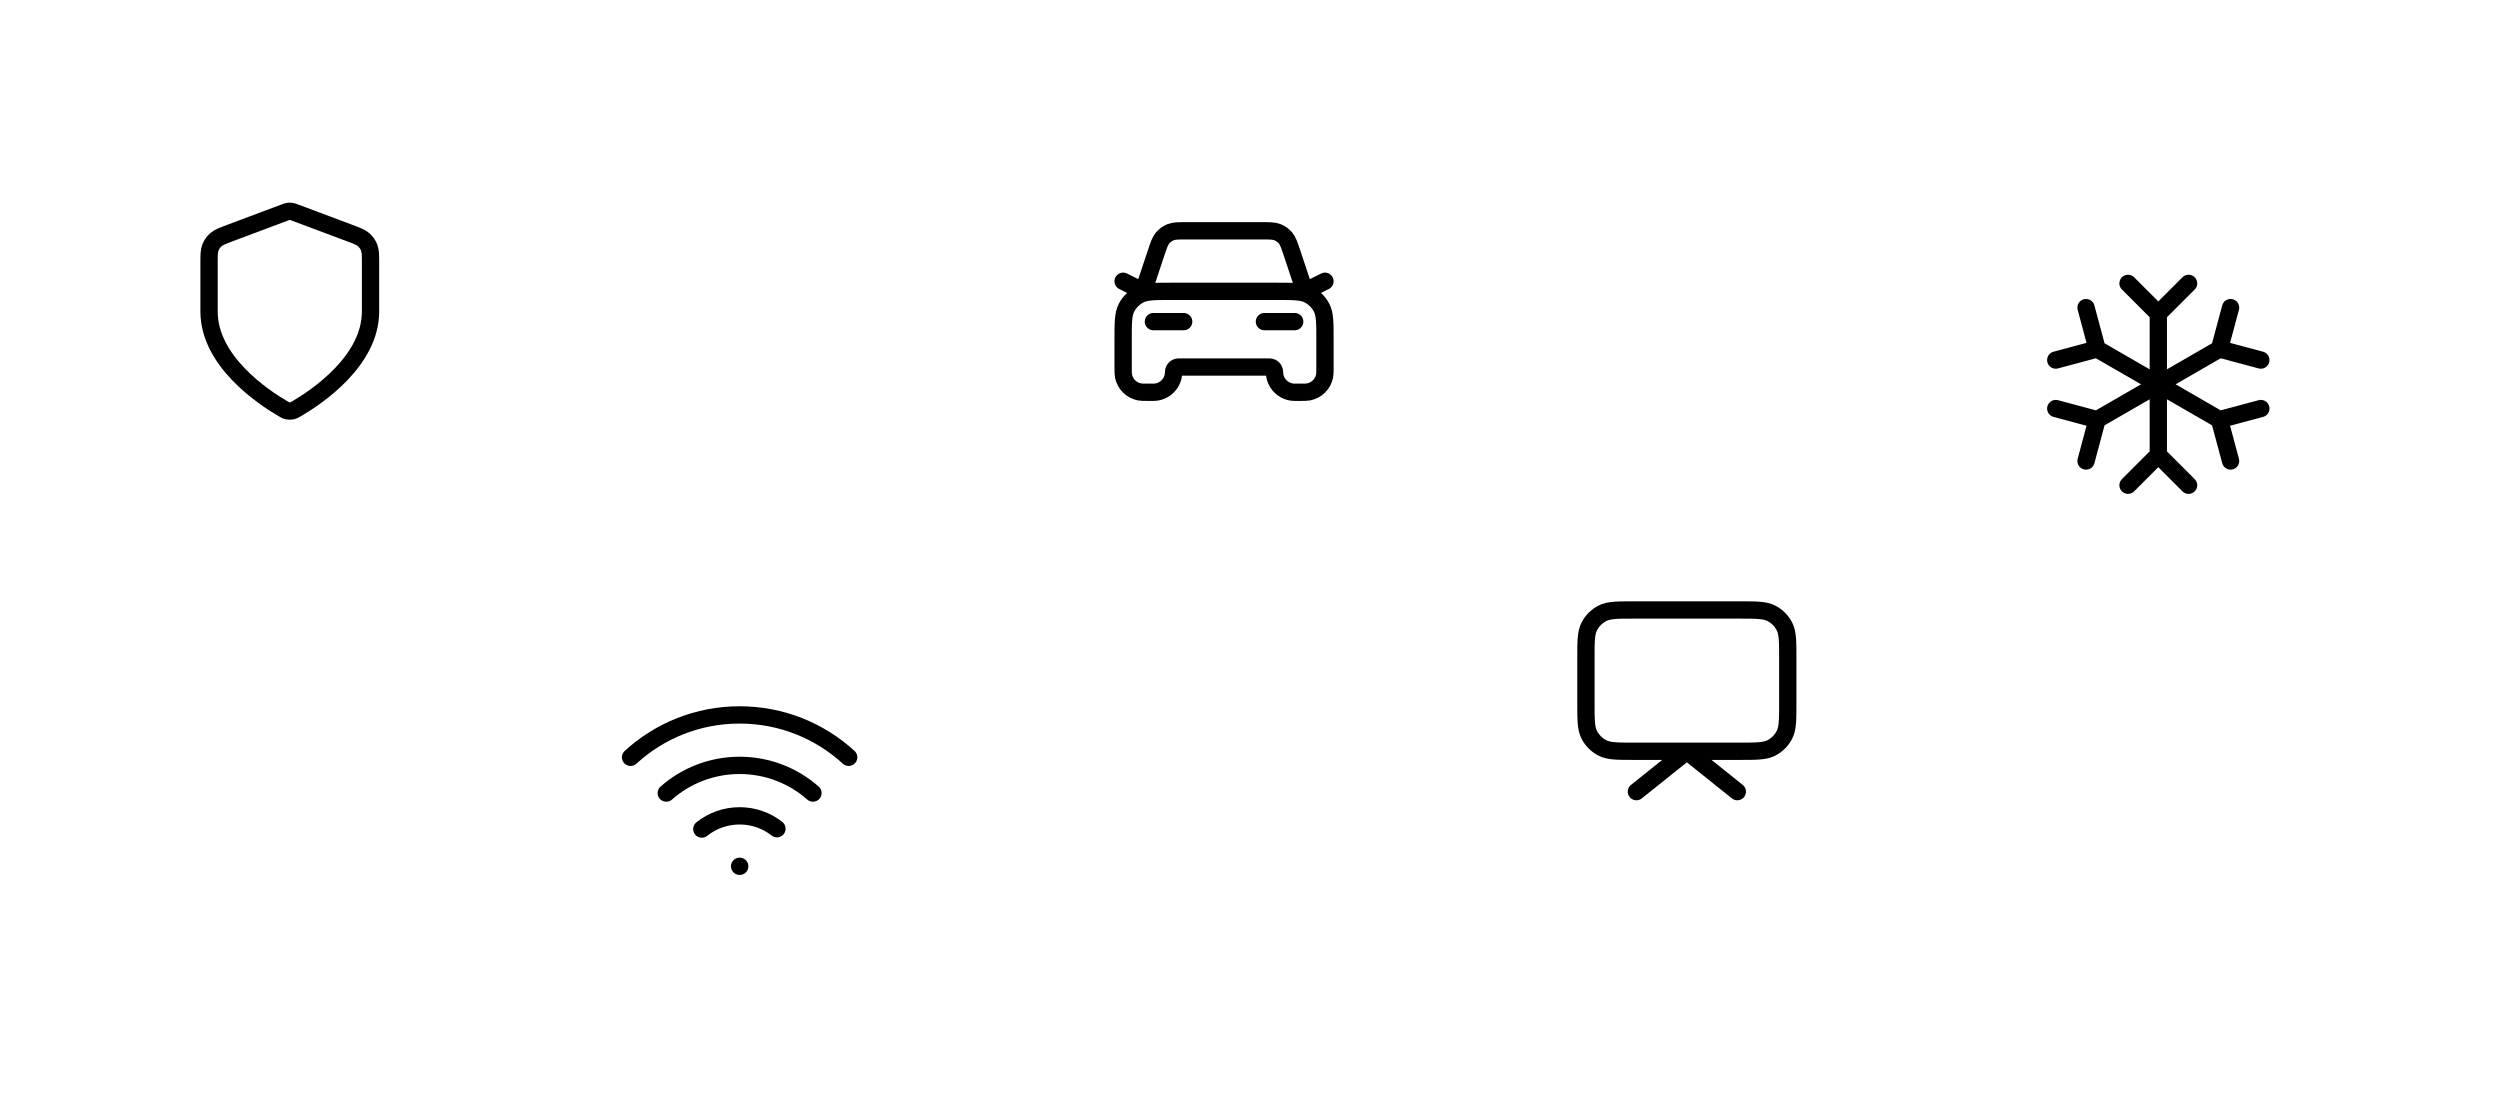 <svg width="578" height="253" viewBox="0 0 578 253" fill="none" xmlns="http://www.w3.org/2000/svg">
<g filter="url(#filter0_dd_914_19916)">
<rect x="119" y="90" width="104" height="104" rx="52" fill="white"/>
<path d="M171 159.5H171.023M196.215 134.302C189.572 128.215 180.719 124.5 170.999 124.5C161.279 124.5 152.427 128.215 145.784 134.302M154.041 142.567C158.563 138.583 164.499 136.167 171 136.167C177.5 136.167 183.436 138.583 187.958 142.567M179.629 150.809C177.251 148.945 174.255 147.833 170.999 147.833C167.694 147.833 164.657 148.979 162.262 150.894" stroke="black" stroke-width="4" stroke-linecap="round" stroke-linejoin="round"/>
</g>
<g filter="url(#filter1_dd_914_19916)">
<rect x="231" width="104" height="104" rx="52" fill="white"/>
<path d="M266.667 54.333H273.667M259.667 45L264.334 47.333L267.298 38.439C267.91 36.603 268.216 35.685 268.784 35.006C269.285 34.407 269.929 33.943 270.656 33.657C271.479 33.333 272.447 33.333 274.382 33.333H291.619C293.554 33.333 294.521 33.333 295.345 33.657C296.072 33.943 296.715 34.407 297.217 35.006C297.784 35.685 298.09 36.603 298.702 38.439L301.667 47.333L306.334 45M292.334 54.333H299.334M270.867 47.333H295.134C299.054 47.333 301.014 47.333 302.512 48.096C303.829 48.767 304.9 49.838 305.571 51.155C306.334 52.653 306.334 54.613 306.334 58.533V64.833C306.334 65.918 306.334 66.46 306.244 66.91C305.876 68.762 304.429 70.209 302.577 70.577C302.127 70.667 301.585 70.667 300.5 70.667H299.334C296.756 70.667 294.667 68.577 294.667 66C294.667 65.356 294.145 64.833 293.5 64.833H272.5C271.856 64.833 271.334 65.356 271.334 66C271.334 68.577 269.244 70.667 266.667 70.667H265.5C264.416 70.667 263.874 70.667 263.423 70.577C261.572 70.209 260.125 68.762 259.757 66.91C259.667 66.46 259.667 65.918 259.667 64.833V58.533C259.667 54.613 259.667 52.653 260.43 51.155C261.101 49.838 262.172 48.767 263.489 48.096C264.986 47.333 266.947 47.333 270.867 47.333Z" stroke="black" stroke-width="4" stroke-linecap="round" stroke-linejoin="round"/>
</g>
<g filter="url(#filter2_dd_914_19916)">
<rect x="447" width="104" height="104" rx="52" fill="white"/>
<path d="M513.145 43.833L484.855 60.166M513.145 43.833L515.707 34.271M513.145 43.833L522.707 46.395M484.855 60.166L475.293 57.604M484.855 60.166L482.293 69.729M513.145 60.166L484.855 43.833M513.145 60.166L522.708 57.604M513.145 60.166L515.708 69.728M484.855 43.833L482.293 34.271M484.855 43.833L475.293 46.396M499 35.666L499 68.333M499 35.666L492 28.666M499 35.666L506 28.666M499 68.333L492 75.333M499 68.333L506 75.333" stroke="black" stroke-width="4" stroke-linecap="round" stroke-linejoin="round"/>
</g>
<g filter="url(#filter3_dd_914_19916)">
<rect x="338" y="90" width="104" height="104" rx="52" fill="white"/>
<path d="M401.667 163L390 153.667L378.334 163M377.867 153.667H402.134C406.054 153.667 408.014 153.667 409.512 152.904C410.829 152.233 411.9 151.162 412.571 149.845C413.334 148.347 413.334 146.387 413.334 142.467V132.2C413.334 128.28 413.334 126.319 412.571 124.822C411.9 123.505 410.829 122.434 409.512 121.763C408.014 121 406.054 121 402.134 121H377.867C373.947 121 371.986 121 370.489 121.763C369.172 122.434 368.101 123.505 367.43 124.822C366.667 126.319 366.667 128.28 366.667 132.2V142.467C366.667 146.387 366.667 148.347 367.43 149.845C368.101 151.162 369.172 152.233 370.489 152.904C371.986 153.667 373.947 153.667 377.867 153.667Z" stroke="black" stroke-width="4" stroke-linecap="round" stroke-linejoin="round"/>
</g>
<g filter="url(#filter4_dd_914_19916)">
<rect x="15" width="104" height="104" rx="52" fill="white"/>
<path d="M65.371 74.435C65.888 74.736 66.146 74.887 66.51 74.965C66.793 75.026 67.206 75.026 67.489 74.965C67.853 74.887 68.112 74.736 68.628 74.435C73.174 71.783 85.666 63.453 85.666 52V40.841C85.666 38.976 85.666 38.043 85.361 37.241C85.092 36.533 84.654 35.901 84.085 35.4C83.442 34.833 82.568 34.505 80.821 33.85L68.311 29.158C67.825 28.976 67.583 28.886 67.333 28.849C67.112 28.817 66.887 28.817 66.666 28.849C66.416 28.886 66.174 28.976 65.689 29.158L53.178 33.85C51.431 34.505 50.558 34.833 49.914 35.4C49.346 35.901 48.908 36.533 48.638 37.241C48.333 38.043 48.333 38.976 48.333 40.841V52C48.333 63.453 60.826 71.783 65.371 74.435Z" stroke="black" stroke-width="4" stroke-linecap="round" stroke-linejoin="round"/>
</g>
<defs>
<filter id="filter0_dd_914_19916" x="89.866" y="90" width="162.268" height="162.268" filterUnits="userSpaceOnUse" color-interpolation-filters="sRGB">
<feFlood flood-opacity="0" result="BackgroundImageFix"/>
<feColorMatrix in="SourceAlpha" type="matrix" values="0 0 0 0 0 0 0 0 0 0 0 0 0 0 0 0 0 0 127 0" result="hardAlpha"/>
<feMorphology radius="5.827" operator="erode" in="SourceAlpha" result="effect1_dropShadow_914_19916"/>
<feOffset dy="11.654"/>
<feGaussianBlur stdDeviation="5.827"/>
<feColorMatrix type="matrix" values="0 0 0 0 0.063 0 0 0 0 0.094 0 0 0 0 0.157 0 0 0 0.03 0"/>
<feBlend mode="normal" in2="BackgroundImageFix" result="effect1_dropShadow_914_19916"/>
<feColorMatrix in="SourceAlpha" type="matrix" values="0 0 0 0 0 0 0 0 0 0 0 0 0 0 0 0 0 0 127 0" result="hardAlpha"/>
<feMorphology radius="5.827" operator="erode" in="SourceAlpha" result="effect2_dropShadow_914_19916"/>
<feOffset dy="29.134"/>
<feGaussianBlur stdDeviation="17.48"/>
<feColorMatrix type="matrix" values="0 0 0 0 0.063 0 0 0 0 0.094 0 0 0 0 0.157 0 0 0 0.08 0"/>
<feBlend mode="normal" in2="effect1_dropShadow_914_19916" result="effect2_dropShadow_914_19916"/>
<feBlend mode="normal" in="SourceGraphic" in2="effect2_dropShadow_914_19916" result="shape"/>
</filter>
<filter id="filter1_dd_914_19916" x="216.696" y="0" width="132.608" height="132.608" filterUnits="userSpaceOnUse" color-interpolation-filters="sRGB">
<feFlood flood-opacity="0" result="BackgroundImageFix"/>
<feColorMatrix in="SourceAlpha" type="matrix" values="0 0 0 0 0 0 0 0 0 0 0 0 0 0 0 0 0 0 127 0" result="hardAlpha"/>
<feMorphology radius="2.861" operator="erode" in="SourceAlpha" result="effect1_dropShadow_914_19916"/>
<feOffset dy="5.722"/>
<feGaussianBlur stdDeviation="2.861"/>
<feColorMatrix type="matrix" values="0 0 0 0 0.063 0 0 0 0 0.094 0 0 0 0 0.157 0 0 0 0.03 0"/>
<feBlend mode="normal" in2="BackgroundImageFix" result="effect1_dropShadow_914_19916"/>
<feColorMatrix in="SourceAlpha" type="matrix" values="0 0 0 0 0 0 0 0 0 0 0 0 0 0 0 0 0 0 127 0" result="hardAlpha"/>
<feMorphology radius="2.861" operator="erode" in="SourceAlpha" result="effect2_dropShadow_914_19916"/>
<feOffset dy="14.304"/>
<feGaussianBlur stdDeviation="8.582"/>
<feColorMatrix type="matrix" values="0 0 0 0 0.063 0 0 0 0 0.094 0 0 0 0 0.157 0 0 0 0.08 0"/>
<feBlend mode="normal" in2="effect1_dropShadow_914_19916" result="effect2_dropShadow_914_19916"/>
<feBlend mode="normal" in="SourceGraphic" in2="effect2_dropShadow_914_19916" result="shape"/>
</filter>
<filter id="filter2_dd_914_19916" x="420.677" y="0" width="156.645" height="156.645" filterUnits="userSpaceOnUse" color-interpolation-filters="sRGB">
<feFlood flood-opacity="0" result="BackgroundImageFix"/>
<feColorMatrix in="SourceAlpha" type="matrix" values="0 0 0 0 0 0 0 0 0 0 0 0 0 0 0 0 0 0 127 0" result="hardAlpha"/>
<feMorphology radius="5.265" operator="erode" in="SourceAlpha" result="effect1_dropShadow_914_19916"/>
<feOffset dy="10.529"/>
<feGaussianBlur stdDeviation="5.265"/>
<feColorMatrix type="matrix" values="0 0 0 0 0.063 0 0 0 0 0.094 0 0 0 0 0.157 0 0 0 0.03 0"/>
<feBlend mode="normal" in2="BackgroundImageFix" result="effect1_dropShadow_914_19916"/>
<feColorMatrix in="SourceAlpha" type="matrix" values="0 0 0 0 0 0 0 0 0 0 0 0 0 0 0 0 0 0 127 0" result="hardAlpha"/>
<feMorphology radius="5.265" operator="erode" in="SourceAlpha" result="effect2_dropShadow_914_19916"/>
<feOffset dy="26.323"/>
<feGaussianBlur stdDeviation="15.794"/>
<feColorMatrix type="matrix" values="0 0 0 0 0.063 0 0 0 0 0.094 0 0 0 0 0.157 0 0 0 0.08 0"/>
<feBlend mode="normal" in2="effect1_dropShadow_914_19916" result="effect2_dropShadow_914_19916"/>
<feBlend mode="normal" in="SourceGraphic" in2="effect2_dropShadow_914_19916" result="shape"/>
</filter>
<filter id="filter3_dd_914_19916" x="323.696" y="90" width="132.608" height="132.608" filterUnits="userSpaceOnUse" color-interpolation-filters="sRGB">
<feFlood flood-opacity="0" result="BackgroundImageFix"/>
<feColorMatrix in="SourceAlpha" type="matrix" values="0 0 0 0 0 0 0 0 0 0 0 0 0 0 0 0 0 0 127 0" result="hardAlpha"/>
<feMorphology radius="2.861" operator="erode" in="SourceAlpha" result="effect1_dropShadow_914_19916"/>
<feOffset dy="5.722"/>
<feGaussianBlur stdDeviation="2.861"/>
<feColorMatrix type="matrix" values="0 0 0 0 0.063 0 0 0 0 0.094 0 0 0 0 0.157 0 0 0 0.03 0"/>
<feBlend mode="normal" in2="BackgroundImageFix" result="effect1_dropShadow_914_19916"/>
<feColorMatrix in="SourceAlpha" type="matrix" values="0 0 0 0 0 0 0 0 0 0 0 0 0 0 0 0 0 0 127 0" result="hardAlpha"/>
<feMorphology radius="2.861" operator="erode" in="SourceAlpha" result="effect2_dropShadow_914_19916"/>
<feOffset dy="14.304"/>
<feGaussianBlur stdDeviation="8.582"/>
<feColorMatrix type="matrix" values="0 0 0 0 0.063 0 0 0 0 0.094 0 0 0 0 0.157 0 0 0 0.08 0"/>
<feBlend mode="normal" in2="effect1_dropShadow_914_19916" result="effect2_dropShadow_914_19916"/>
<feBlend mode="normal" in="SourceGraphic" in2="effect2_dropShadow_914_19916" result="shape"/>
</filter>
<filter id="filter4_dd_914_19916" x="0.696" y="0" width="132.608" height="132.608" filterUnits="userSpaceOnUse" color-interpolation-filters="sRGB">
<feFlood flood-opacity="0" result="BackgroundImageFix"/>
<feColorMatrix in="SourceAlpha" type="matrix" values="0 0 0 0 0 0 0 0 0 0 0 0 0 0 0 0 0 0 127 0" result="hardAlpha"/>
<feMorphology radius="2.861" operator="erode" in="SourceAlpha" result="effect1_dropShadow_914_19916"/>
<feOffset dy="5.722"/>
<feGaussianBlur stdDeviation="2.861"/>
<feColorMatrix type="matrix" values="0 0 0 0 0.063 0 0 0 0 0.094 0 0 0 0 0.157 0 0 0 0.03 0"/>
<feBlend mode="normal" in2="BackgroundImageFix" result="effect1_dropShadow_914_19916"/>
<feColorMatrix in="SourceAlpha" type="matrix" values="0 0 0 0 0 0 0 0 0 0 0 0 0 0 0 0 0 0 127 0" result="hardAlpha"/>
<feMorphology radius="2.861" operator="erode" in="SourceAlpha" result="effect2_dropShadow_914_19916"/>
<feOffset dy="14.304"/>
<feGaussianBlur stdDeviation="8.582"/>
<feColorMatrix type="matrix" values="0 0 0 0 0.063 0 0 0 0 0.094 0 0 0 0 0.157 0 0 0 0.08 0"/>
<feBlend mode="normal" in2="effect1_dropShadow_914_19916" result="effect2_dropShadow_914_19916"/>
<feBlend mode="normal" in="SourceGraphic" in2="effect2_dropShadow_914_19916" result="shape"/>
</filter>
</defs>
</svg>
